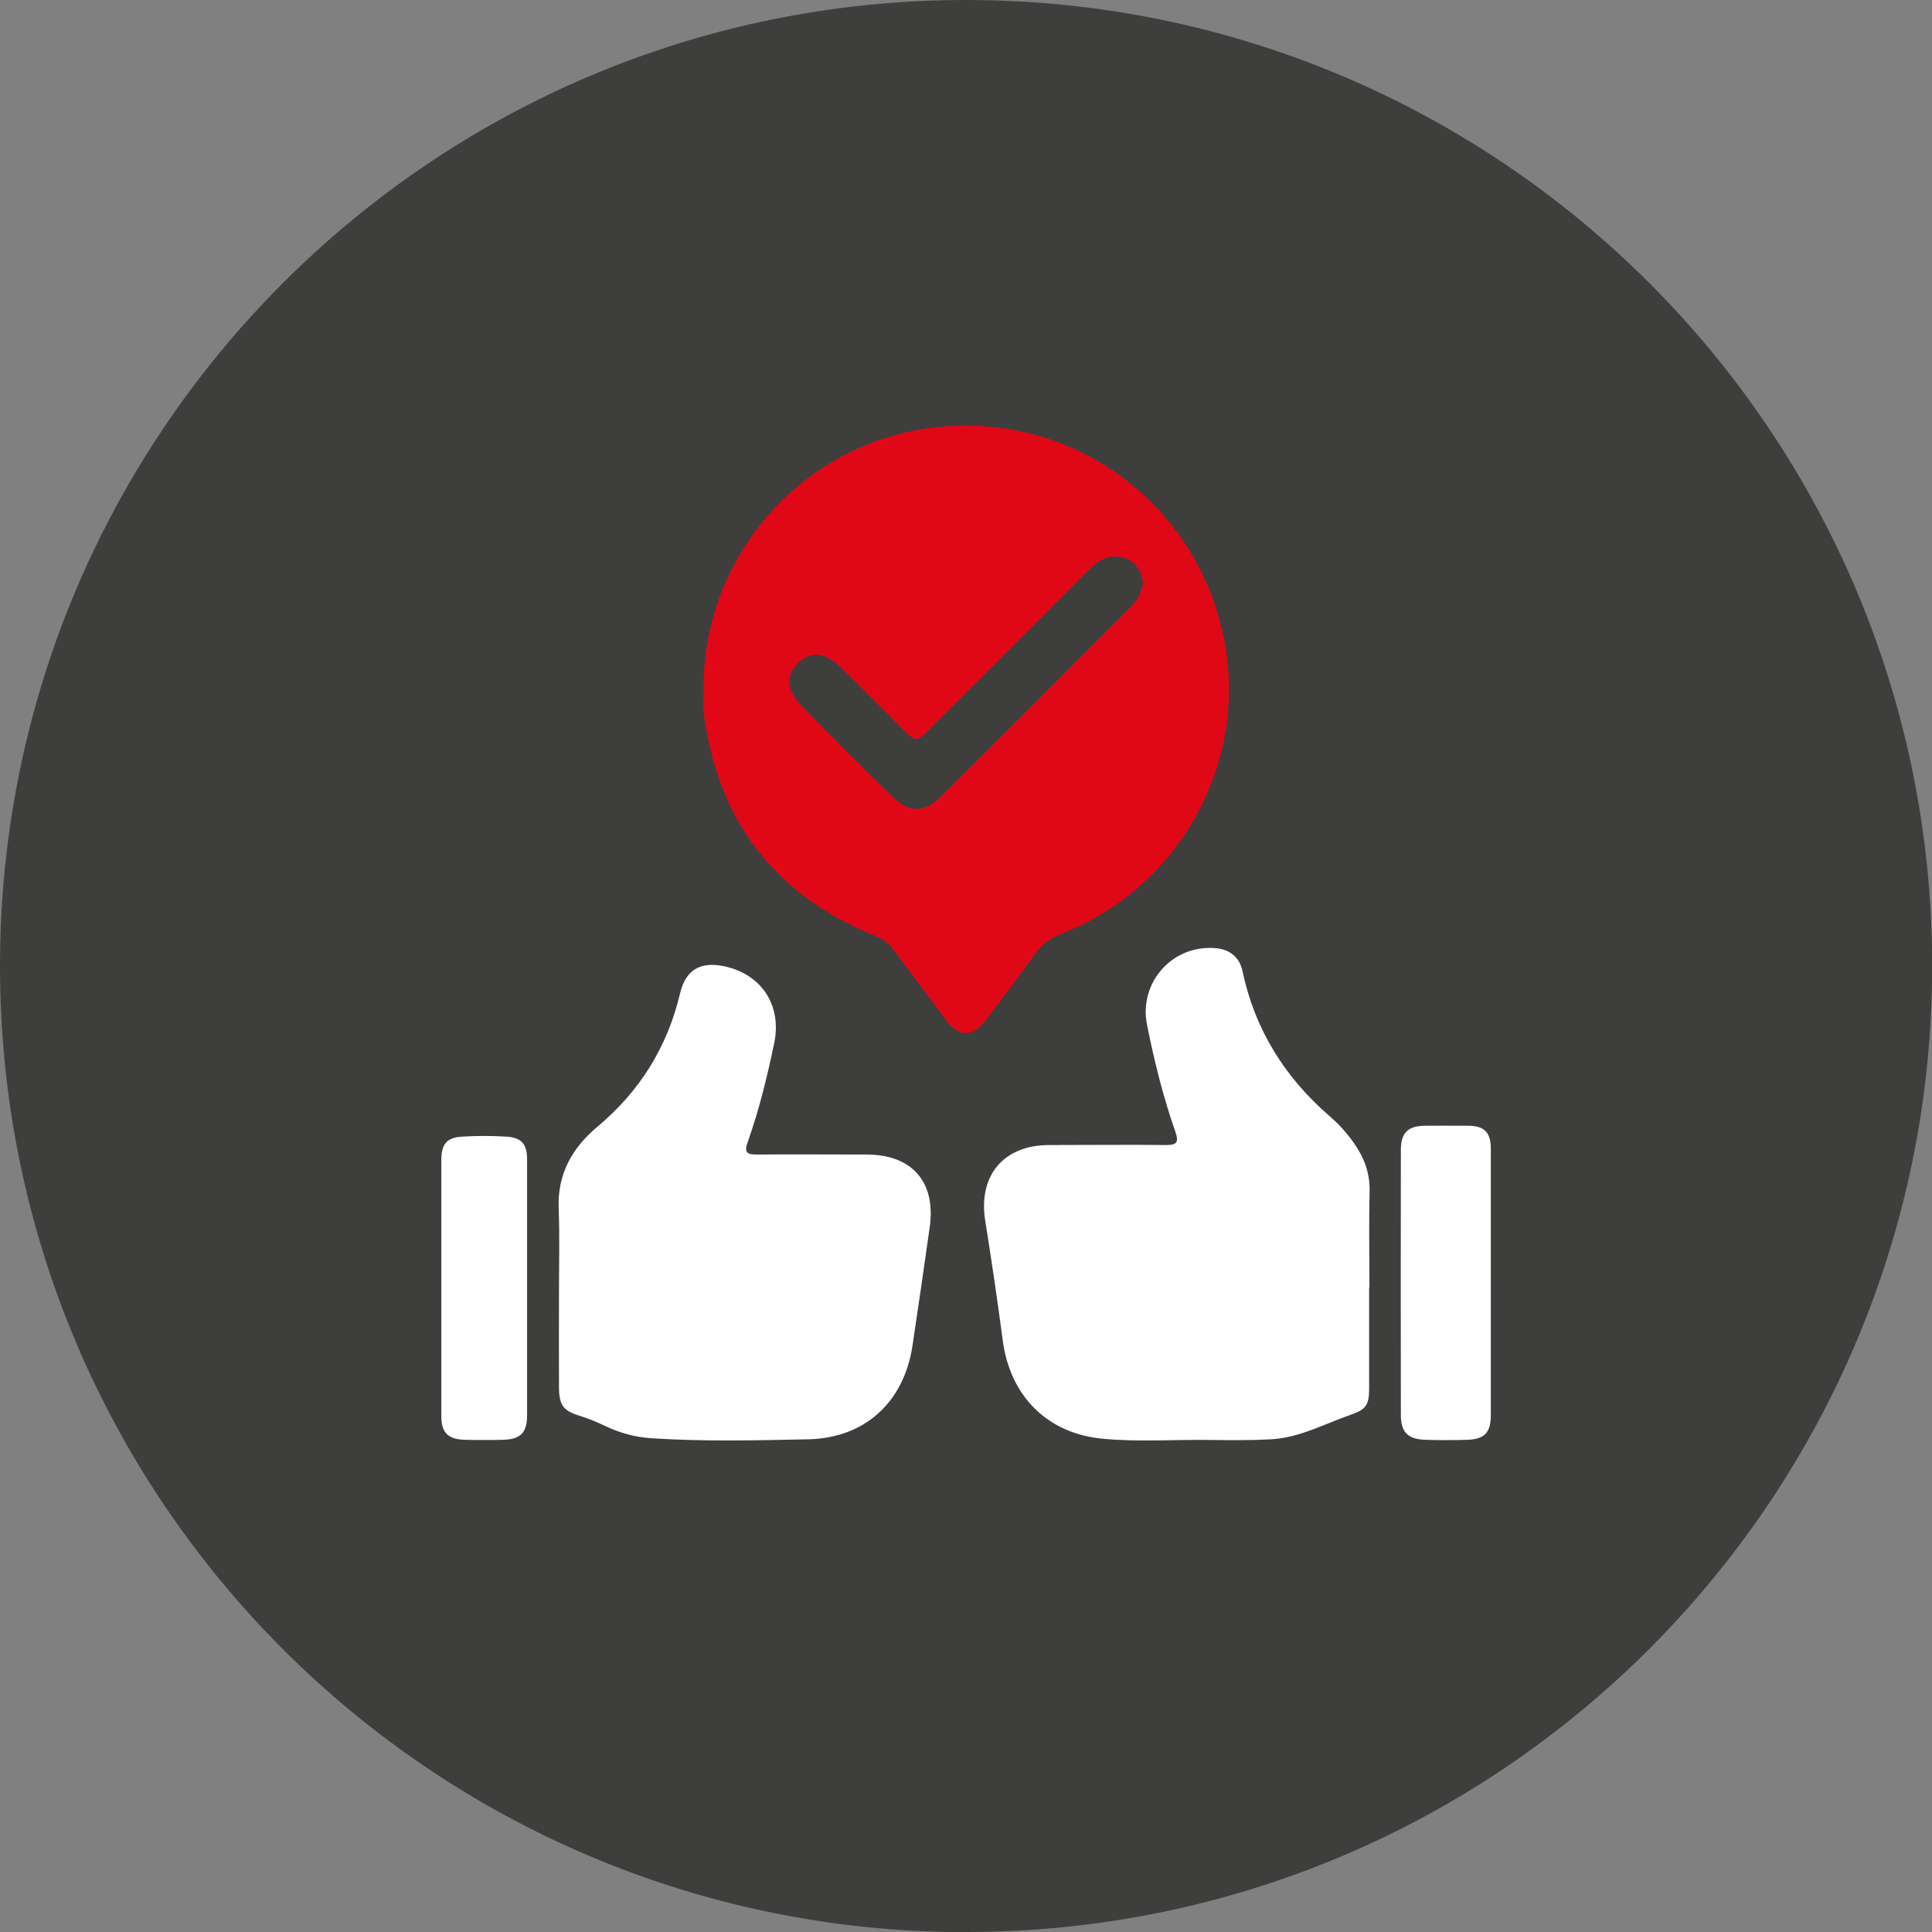 <?xml version="1.0" encoding="UTF-8"?><svg id="uuid-7258c6dd-e677-46ba-8289-6553d30aabbe" xmlns="http://www.w3.org/2000/svg" viewBox="0 0 124.15 124.15"><rect x="0" y="0" width="124.15" height="124.15" fill="#808080" stroke="none"/><g id="uuid-a386e4da-ce68-4acb-81fd-ecd9df8cdd23"><path d="m62.08,124.15c34.28,0,62.08-27.79,62.08-62.08S96.36,0,62.08,0,0,27.79,0,62.08s27.79,62.08,62.08,62.08" fill="#3e3e3c" stroke-width="0"/><path d="m73.45,37.39c-.18-.86-.6-1.51-1.6-1.62-.8-.09-1.35.33-1.88.85-3.23,3.24-6.47,6.49-9.72,9.72-1.54,1.53-1.21,1.53-2.71.04-1.16-1.15-2.3-2.32-3.47-3.46-1.05-1.03-2.01-1.11-2.82-.28-.78.8-.71,1.72.27,2.73,1.93,1.96,3.87,3.9,5.83,5.83,1.03,1.02,2.02,1.05,3.03.06,4.1-4.07,8.18-8.16,12.26-12.25.43-.43.73-.94.8-1.6m-28.23,6.84c-.03-8.58,6.39-15.82,14.87-16.79,9.22-1.06,17.47,5.37,18.74,14.61,1.05,7.6-3.35,15.08-10.54,17.9-.76.3-1.33.7-1.8,1.37-1.01,1.43-2.09,2.82-3.14,4.22-.84,1.11-1.7,1.11-2.54,0-1.13-1.5-2.26-3-3.37-4.51-.32-.44-.71-.72-1.23-.93-6.45-2.61-10.08-7.41-10.98-14.29-.07-.52,0-1.05,0-1.58" fill="#e00817" stroke-width="0"/><path d="m87.98,82.72c0,2.18,0,4.36,0,6.54,0,1.02-.21,1.32-1.18,1.65-1.7.59-3.31,1.49-5.15,1.58-1.3.07-2.6.06-3.91.04-2.3-.03-4.61.14-6.91-.08-3.54-.34-5.92-2.75-6.39-6.29-.34-2.58-.72-5.15-1.13-7.72-.46-2.89,1.17-4.86,4.11-4.86,2.51,0,5.01-.03,7.52,0,.68,0,.82-.18.6-.82-.79-2.25-1.36-4.55-1.83-6.89-.56-2.78,1.7-5.25,4.52-4.93.82.1,1.43.59,1.61,1.46.8,3.77,2.73,6.85,5.63,9.35.57.49,1.07,1.05,1.51,1.67.67.94,1.06,1.95,1.03,3.15-.05,2.05-.01,4.11-.01,6.16" fill="#fff" stroke-width="0"/><path d="m35.92,83.07c0-1.8.05-3.61-.02-5.41-.09-2.2.86-3.89,2.47-5.24,2.73-2.28,4.51-5.12,5.33-8.58.35-1.49,1.27-2.06,2.78-1.76,2.44.49,3.78,2.51,3.27,4.95-.45,2.16-.97,4.3-1.71,6.38-.22.62-.06.79.58.78,2.35-.02,4.71,0,7.06,0,2.95,0,4.48,1.78,4.06,4.69-.36,2.52-.72,5.05-1.1,7.57-.54,3.63-3.04,5.97-6.73,6.04-3.35.07-6.71.15-10.07-.07-1.04-.07-2.02-.34-2.96-.79-.52-.25-1.05-.47-1.6-.64-1.09-.33-1.35-.69-1.36-1.85-.01-2.03,0-4.06,0-6.09" fill="#fff" stroke-width="0"/><path d="m95.8,82.46c0,2.83,0,5.65,0,8.48,0,1.12-.41,1.55-1.52,1.58-.9.03-1.8.03-2.7,0-1.11-.04-1.56-.49-1.56-1.58-.01-5.68-.01-11.36,0-17.04,0-1.12.46-1.55,1.56-1.56.93,0,1.85-.01,2.78,0,1.03.01,1.44.43,1.44,1.48,0,2.88,0,5.75,0,8.63" fill="#fff" stroke-width="0"/><path d="m33.87,82.84c0,2.7,0,5.41,0,8.11,0,1.11-.42,1.54-1.53,1.57-.83.02-1.65.02-2.48,0-1.08-.03-1.5-.46-1.5-1.53,0-5.48,0-10.96,0-16.44,0-1.03.34-1.45,1.34-1.51.95-.06,1.9-.06,2.85,0,.97.06,1.32.49,1.32,1.46,0,2.78,0,5.56,0,8.33" fill="#fff" stroke-width="0"/></g></svg>